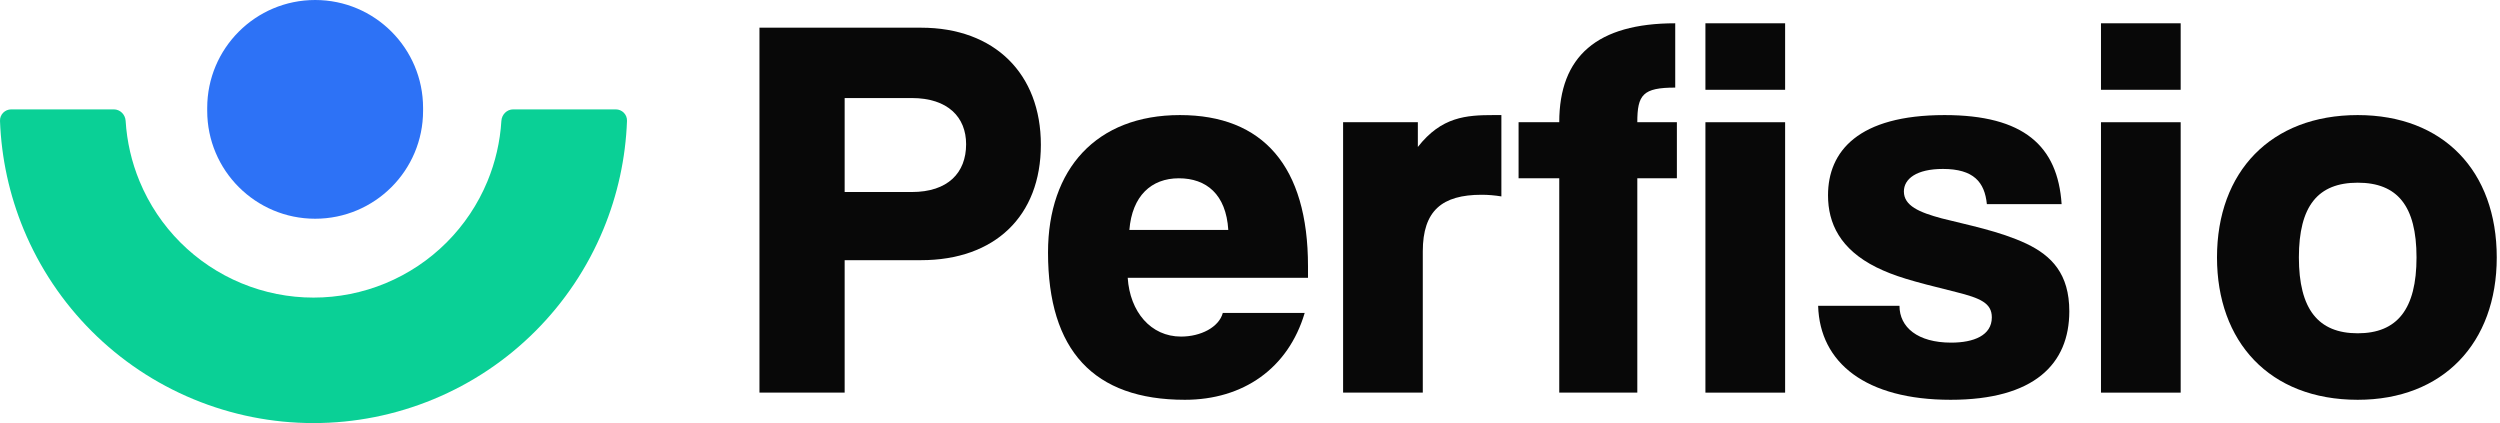 <svg xmlns="http://www.w3.org/2000/svg" width="130" height="22" viewBox="0 0 130 22" fill="none"><path d="M10.775 5.762C10.775 8.861 13.288 11.374 16.388 11.374V11.374C19.487 11.374 22 8.861 22 5.762V5.612C22 2.513 19.487 0 16.388 0V0C13.288 0 10.775 2.513 10.775 5.612V5.762Z" fill="#2D72F6"></path><path d="M32.017 5.687C32.347 5.687 32.616 5.955 32.604 6.286C32.533 8.224 32.117 10.135 31.373 11.93C30.554 13.909 29.352 15.707 27.837 17.222C26.323 18.737 24.524 19.939 22.545 20.758C20.566 21.578 18.445 22 16.302 22C14.16 22 12.039 21.578 10.06 20.758C8.08 19.939 6.282 18.737 4.767 17.222C3.253 15.707 2.051 13.909 1.231 11.93C0.488 10.135 0.072 8.224 0 6.286C-0.012 5.955 0.257 5.687 0.588 5.687H5.916C6.247 5.687 6.513 5.955 6.533 6.285C6.599 7.366 6.844 8.43 7.26 9.433C7.752 10.62 8.472 11.699 9.381 12.608C10.29 13.517 11.369 14.238 12.557 14.73C13.744 15.222 15.017 15.475 16.302 15.475C17.588 15.475 18.86 15.222 20.048 14.73C21.235 14.238 22.314 13.517 23.223 12.608C24.132 11.699 24.853 10.62 25.345 9.433C25.761 8.43 26.006 7.366 26.072 6.285C26.092 5.955 26.358 5.687 26.689 5.687H32.017Z" fill="#0AD096"></path><path d="M122.601 17.331C124.658 17.331 125.659 16.073 125.659 13.386C125.659 10.7 124.658 9.5 122.601 9.5C120.543 9.5 119.542 10.7 119.542 13.386C119.542 16.073 120.543 17.331 122.601 17.331ZM122.601 20.789C117.999 20.789 115.284 17.759 115.284 13.386C115.284 8.928 118.085 5.984 122.601 5.984C127.059 5.984 129.831 8.899 129.831 13.386C129.831 17.845 127.031 20.789 122.601 20.789Z" fill="#080808"></path><path d="M113.395 20.417H109.251V6.356H113.395V20.417ZM113.395 4.669H109.251V1.211H113.395V4.669Z" fill="#080808"></path><path d="M107.204 10.614H103.317C103.203 9.471 102.631 8.785 101.031 8.785C99.659 8.785 99.002 9.299 99.002 9.957C99.002 10.7 99.802 11.043 100.974 11.357C102.317 11.7 103.975 12.015 105.375 12.672C106.69 13.301 107.604 14.244 107.604 16.187C107.604 18.931 105.775 20.789 101.431 20.789C97.029 20.789 94.629 18.874 94.543 15.902H98.773C98.773 17.016 99.716 17.817 101.46 17.817C102.631 17.817 103.575 17.445 103.575 16.502C103.575 15.759 102.974 15.502 101.717 15.187C99.287 14.587 98.516 14.358 97.573 13.901C95.686 12.958 95.057 11.614 95.057 10.157C95.057 7.87 96.629 5.984 101.117 5.984C105.232 5.984 107.004 7.585 107.204 10.614Z" fill="#080808"></path><path d="M92.826 20.417H88.682V6.356H92.826V20.417ZM92.826 4.669H88.682V1.211H92.826V4.669Z" fill="#080808"></path><path d="M85.14 20.417H81.081V9.271H78.966V6.356H81.081C81.081 2.926 83.053 1.211 87.112 1.211V4.555C85.426 4.555 85.14 4.927 85.14 6.356H87.198V9.271H85.14V20.417Z" fill="#080808"></path><path d="M73.985 20.417H69.841V6.356H73.728V7.642C74.957 6.07 76.243 5.984 77.672 5.984H78.072V10.214C77.729 10.157 77.386 10.128 77.043 10.128C74.986 10.128 73.985 10.957 73.985 13.072V20.417Z" fill="#080808"></path><path d="M58.727 11.957H63.871C63.757 10.1 62.728 9.271 61.299 9.271C59.87 9.271 58.87 10.185 58.727 11.957ZM68.016 14.444H58.641C58.755 16.216 59.842 17.502 61.413 17.502C62.442 17.502 63.386 17.016 63.586 16.273H67.844C66.987 19.16 64.643 20.789 61.614 20.789C56.869 20.789 54.497 18.217 54.497 13.129C54.497 8.785 57.012 5.984 61.356 5.984C65.672 5.984 68.016 8.642 68.016 13.844V14.444Z" fill="#080808"></path><path d="M43.922 9.985H47.409C49.295 9.985 50.238 8.985 50.238 7.499C50.238 6.098 49.295 5.098 47.409 5.098H43.922V9.985ZM43.922 20.417H39.492V1.44H47.895C51.724 1.44 54.125 3.84 54.125 7.527C54.125 11.243 51.724 13.529 47.895 13.529H43.922V20.417Z" fill="#080808"></path></svg>